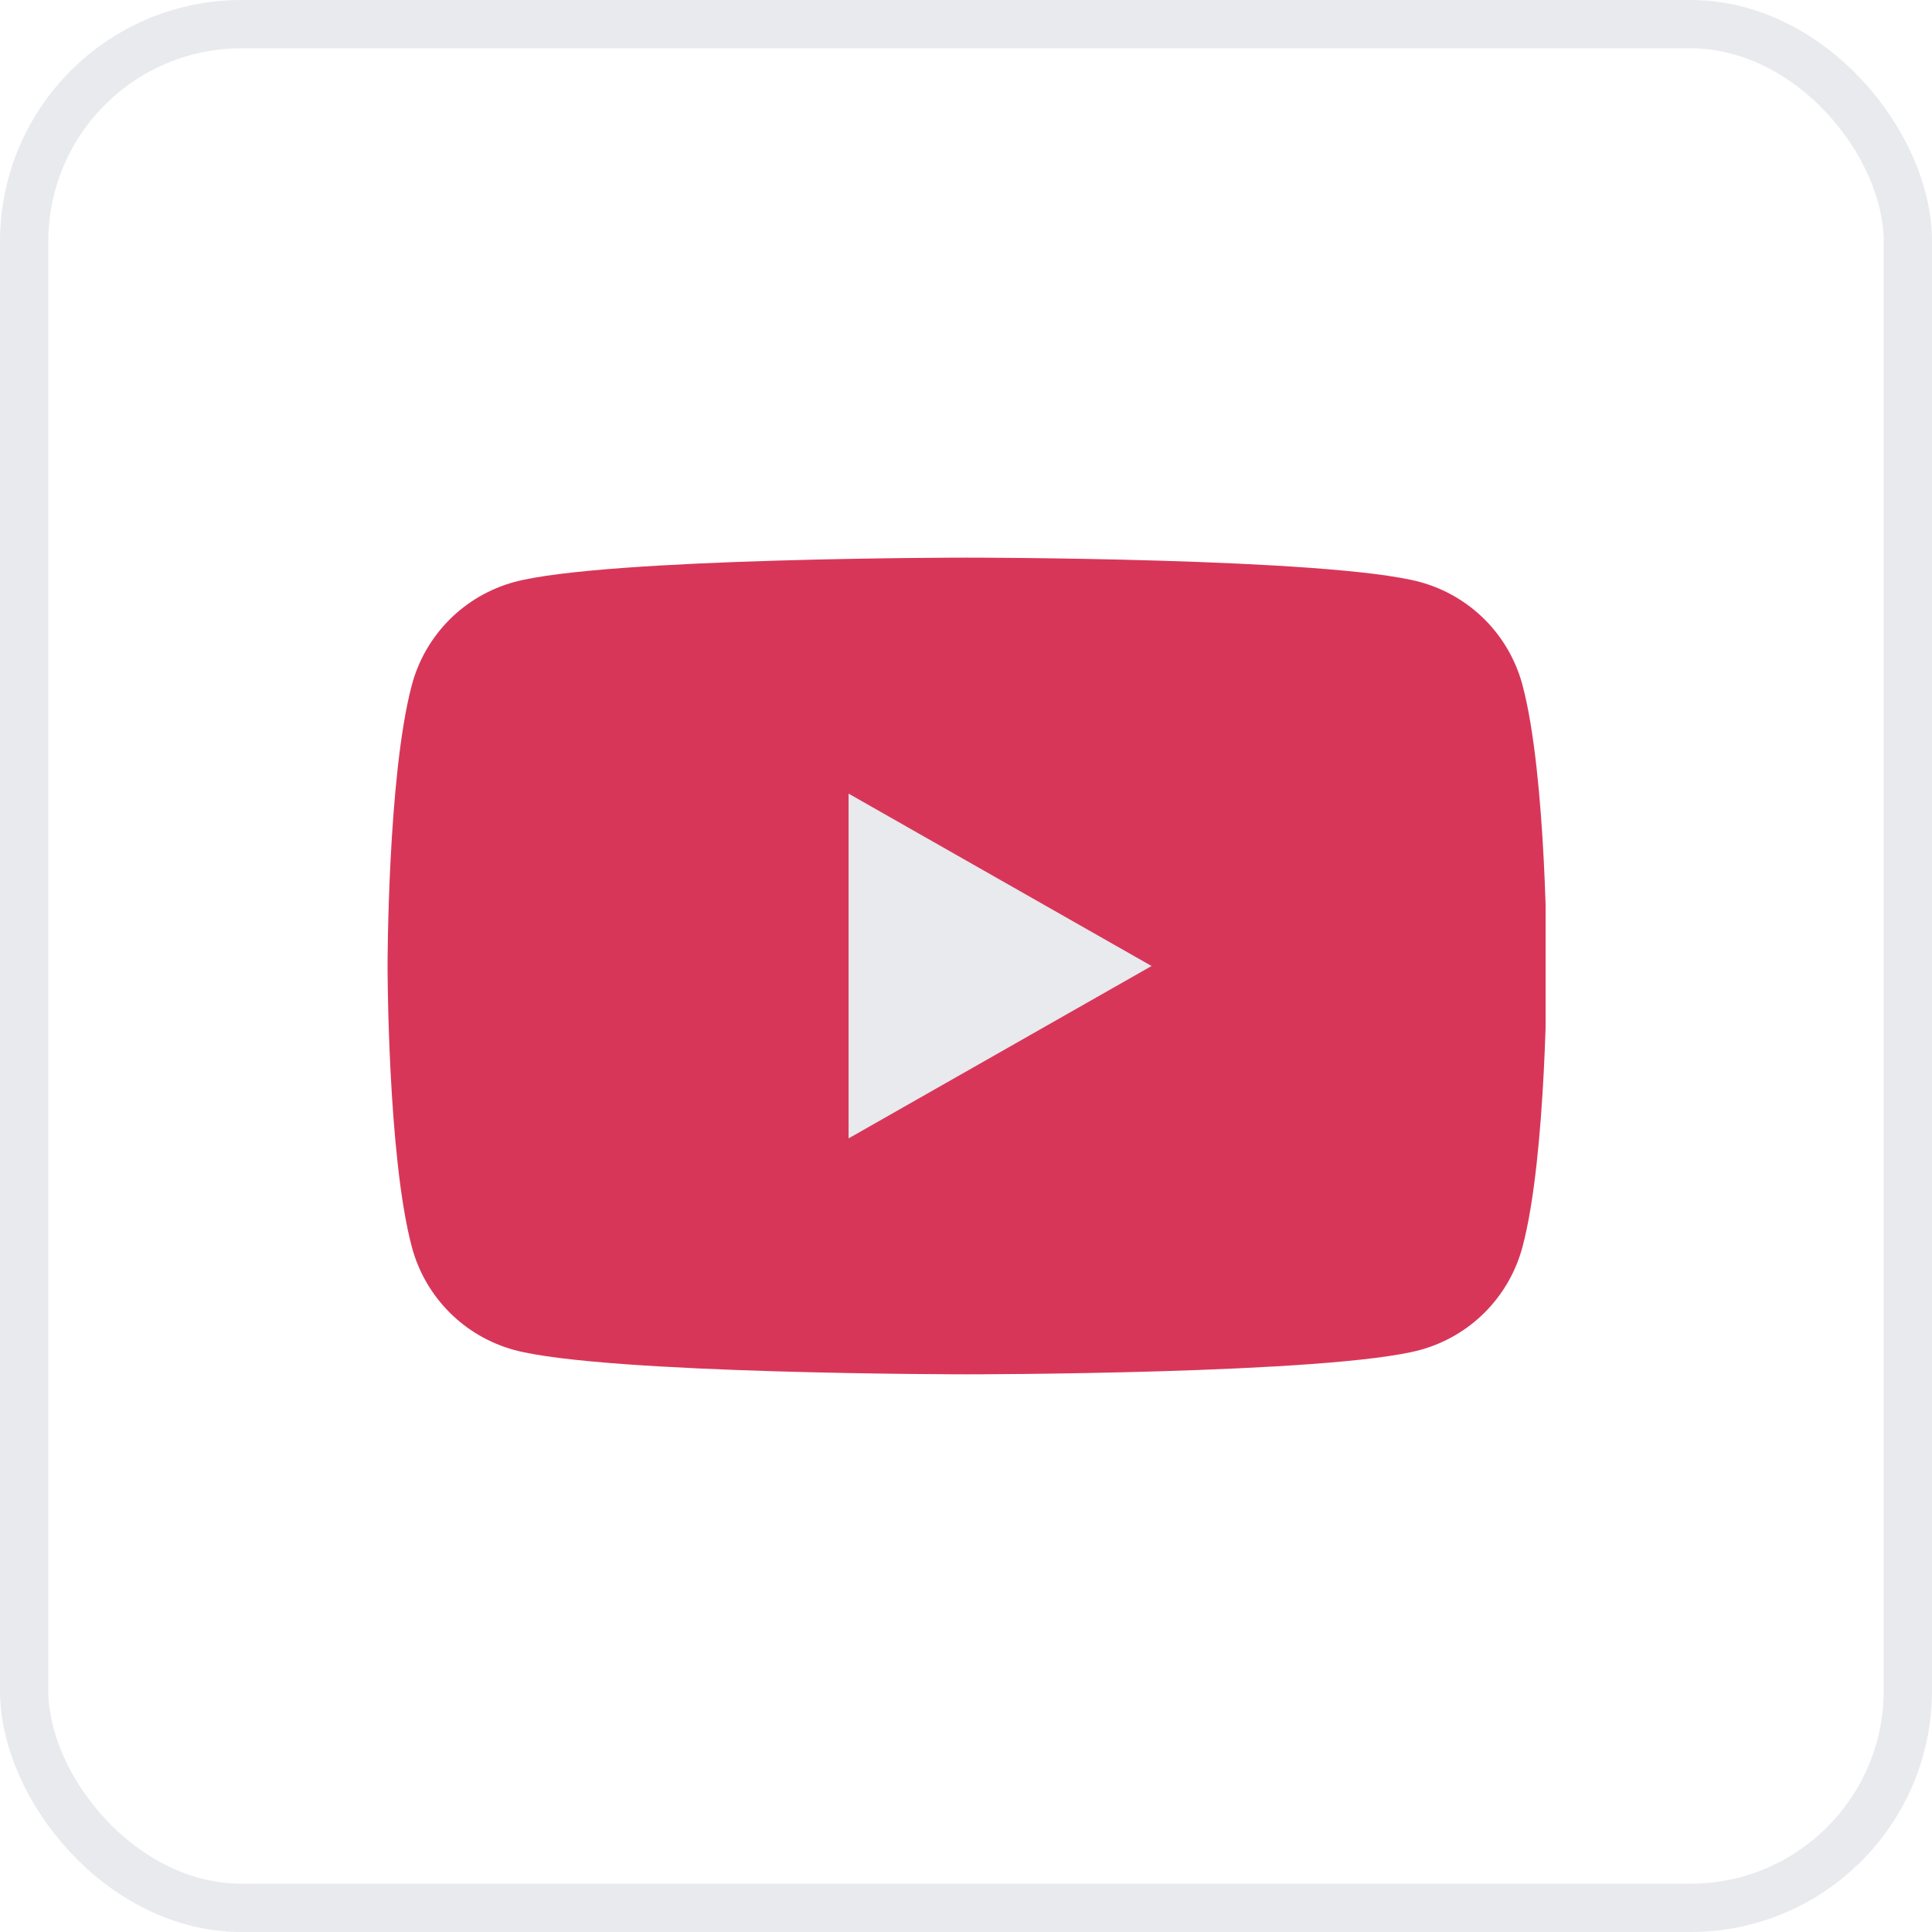 <?xml version="1.0" encoding="UTF-8"?> <svg xmlns="http://www.w3.org/2000/svg" width="40" height="40" viewBox="0 0 40 40" fill="none"><rect x="0.5" y="0.5" width="39" height="39" rx="4.5" stroke="#E8EAED"></rect><g clip-path="url(#clip0_2037_1058)"><path d="M31.522 14.185C31.386 13.675 31.119 13.209 30.747 12.834C30.374 12.459 29.91 12.189 29.4 12.05C27.524 11.545 20.024 11.545 20.024 11.545C20.024 11.545 12.524 11.545 10.647 12.05C10.138 12.189 9.673 12.459 9.301 12.834C8.929 13.209 8.661 13.675 8.526 14.185C8.024 16.07 8.024 20 8.024 20C8.024 20 8.024 23.93 8.526 25.814C8.661 26.325 8.929 26.791 9.301 27.166C9.673 27.541 10.138 27.811 10.647 27.95C12.524 28.454 20.024 28.454 20.024 28.454C20.024 28.454 27.524 28.454 29.4 27.95C29.91 27.811 30.374 27.541 30.747 27.166C31.119 26.791 31.386 26.325 31.522 25.814C32.024 23.93 32.024 20 32.024 20C32.024 20 32.024 16.07 31.522 14.185Z" fill="#D83659"></path><path d="M17.569 23.569V16.431L23.842 20L17.569 23.569Z" fill="#E8EAED"></path></g><defs><clipPath id="clip0_2037_1058"><rect width="24" height="24" fill="white" transform="translate(8 8)"></rect></clipPath></defs></svg> 